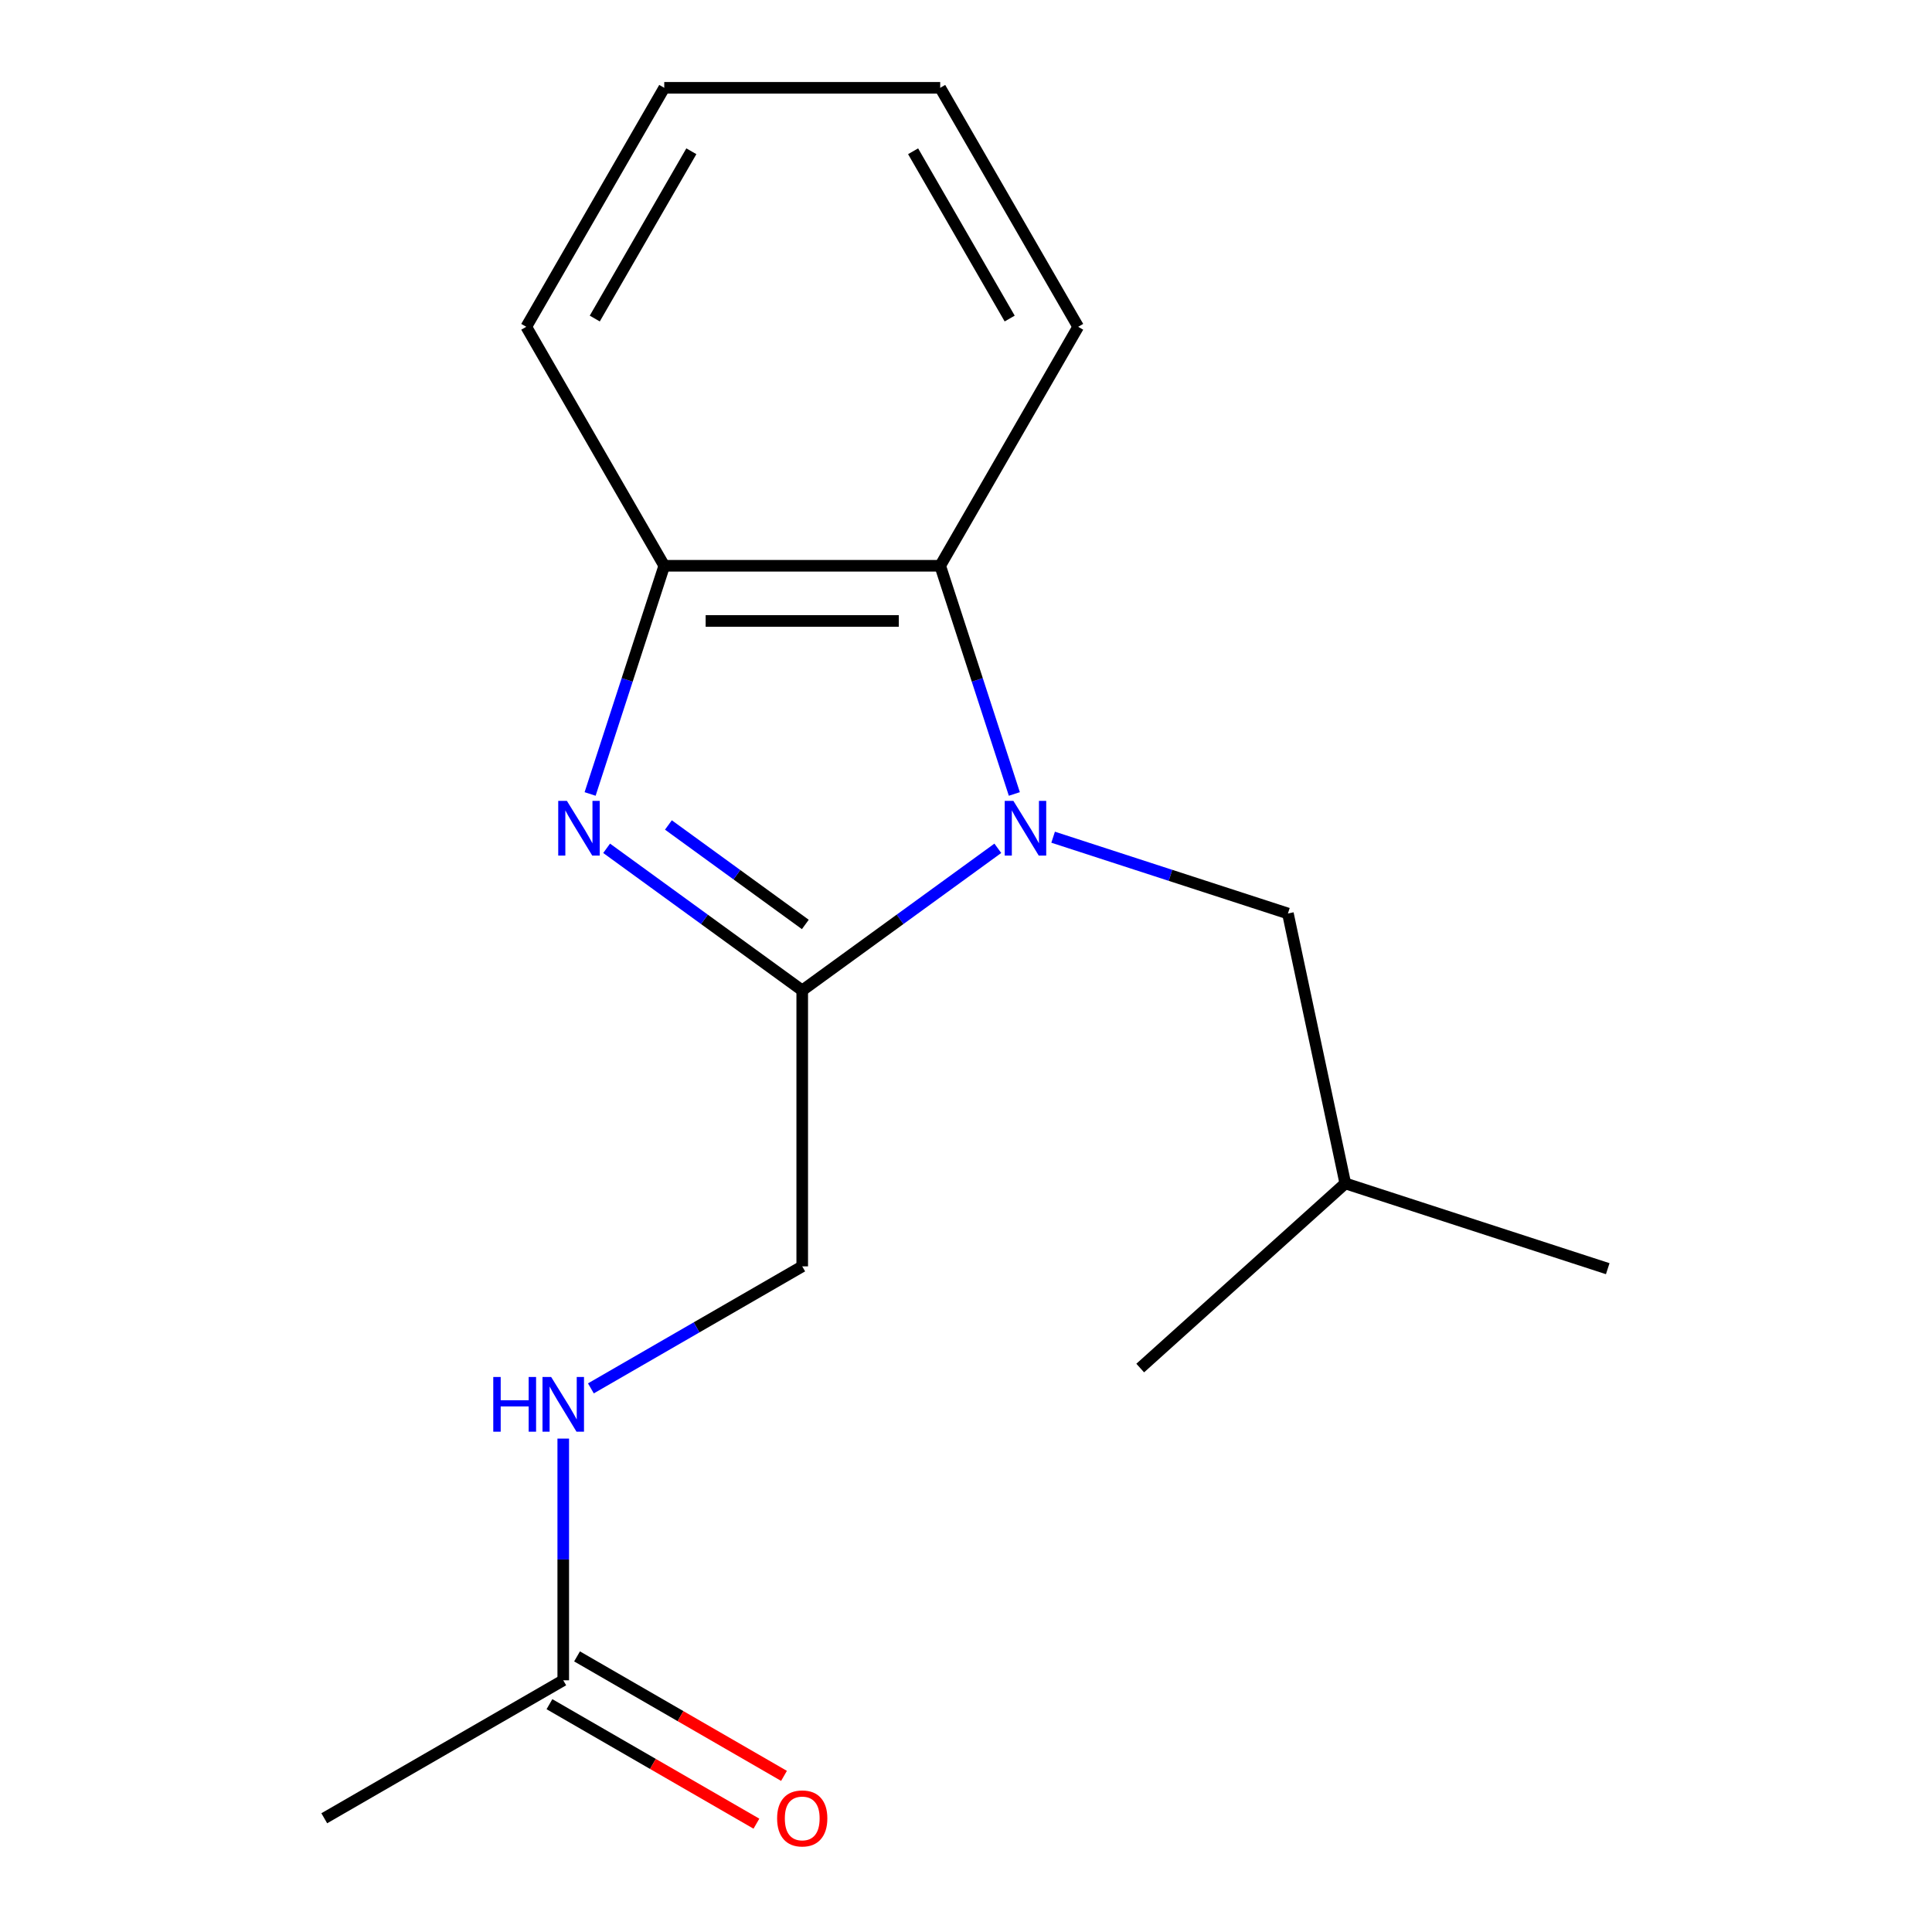 <?xml version='1.0' encoding='iso-8859-1'?>
<svg version='1.1' baseProfile='full'
              xmlns='http://www.w3.org/2000/svg'
                      xmlns:rdkit='http://www.rdkit.org/xml'
                      xmlns:xlink='http://www.w3.org/1999/xlink'
                  xml:space='preserve'
width='1000px' height='1000px' viewBox='0 0 1000 1000'>
<!-- END OF HEADER -->
<rect style='opacity:1.0;fill:#FFFFFF;stroke:none' width='1000' height='1000' x='0' y='0'> </rect>
<path class='bond-0' d='M 516.472,439.082 L 465.851,475.86' style='fill:none;fill-rule:evenodd;stroke:#0000FF;stroke-width:6px;stroke-linecap:butt;stroke-linejoin:miter;stroke-opacity:1' />
<path class='bond-0' d='M 465.851,475.86 L 415.231,512.638' style='fill:none;fill-rule:evenodd;stroke:#000000;stroke-width:6px;stroke-linecap:butt;stroke-linejoin:miter;stroke-opacity:1' />
<path class='bond-2' d='M 525.022,410.954 L 505.834,351.899' style='fill:none;fill-rule:evenodd;stroke:#0000FF;stroke-width:6px;stroke-linecap:butt;stroke-linejoin:miter;stroke-opacity:1' />
<path class='bond-2' d='M 505.834,351.899 L 486.646,292.844' style='fill:none;fill-rule:evenodd;stroke:#000000;stroke-width:6px;stroke-linecap:butt;stroke-linejoin:miter;stroke-opacity:1' />
<path class='bond-4' d='M 545.094,433.334 L 605.858,453.078' style='fill:none;fill-rule:evenodd;stroke:#0000FF;stroke-width:6px;stroke-linecap:butt;stroke-linejoin:miter;stroke-opacity:1' />
<path class='bond-4' d='M 605.858,453.078 L 666.623,472.822' style='fill:none;fill-rule:evenodd;stroke:#000000;stroke-width:6px;stroke-linecap:butt;stroke-linejoin:miter;stroke-opacity:1' />
<path class='bond-1' d='M 415.231,512.638 L 364.61,475.86' style='fill:none;fill-rule:evenodd;stroke:#000000;stroke-width:6px;stroke-linecap:butt;stroke-linejoin:miter;stroke-opacity:1' />
<path class='bond-1' d='M 364.61,475.86 L 313.989,439.082' style='fill:none;fill-rule:evenodd;stroke:#0000FF;stroke-width:6px;stroke-linecap:butt;stroke-linejoin:miter;stroke-opacity:1' />
<path class='bond-1' d='M 416.835,478.494 L 381.401,452.75' style='fill:none;fill-rule:evenodd;stroke:#000000;stroke-width:6px;stroke-linecap:butt;stroke-linejoin:miter;stroke-opacity:1' />
<path class='bond-1' d='M 381.401,452.75 L 345.966,427.005' style='fill:none;fill-rule:evenodd;stroke:#0000FF;stroke-width:6px;stroke-linecap:butt;stroke-linejoin:miter;stroke-opacity:1' />
<path class='bond-5' d='M 415.231,512.638 L 415.231,655.469' style='fill:none;fill-rule:evenodd;stroke:#000000;stroke-width:6px;stroke-linecap:butt;stroke-linejoin:miter;stroke-opacity:1' />
<path class='bond-17' d='M 305.439,410.954 L 324.627,351.899' style='fill:none;fill-rule:evenodd;stroke:#0000FF;stroke-width:6px;stroke-linecap:butt;stroke-linejoin:miter;stroke-opacity:1' />
<path class='bond-17' d='M 324.627,351.899 L 343.815,292.844' style='fill:none;fill-rule:evenodd;stroke:#000000;stroke-width:6px;stroke-linecap:butt;stroke-linejoin:miter;stroke-opacity:1' />
<path class='bond-3' d='M 486.646,292.844 L 343.815,292.844' style='fill:none;fill-rule:evenodd;stroke:#000000;stroke-width:6px;stroke-linecap:butt;stroke-linejoin:miter;stroke-opacity:1' />
<path class='bond-3' d='M 465.221,321.411 L 365.24,321.411' style='fill:none;fill-rule:evenodd;stroke:#000000;stroke-width:6px;stroke-linecap:butt;stroke-linejoin:miter;stroke-opacity:1' />
<path class='bond-9' d='M 486.646,292.844 L 558.061,169.15' style='fill:none;fill-rule:evenodd;stroke:#000000;stroke-width:6px;stroke-linecap:butt;stroke-linejoin:miter;stroke-opacity:1' />
<path class='bond-10' d='M 343.815,292.844 L 272.4,169.15' style='fill:none;fill-rule:evenodd;stroke:#000000;stroke-width:6px;stroke-linecap:butt;stroke-linejoin:miter;stroke-opacity:1' />
<path class='bond-11' d='M 666.623,472.822 L 696.319,612.531' style='fill:none;fill-rule:evenodd;stroke:#000000;stroke-width:6px;stroke-linecap:butt;stroke-linejoin:miter;stroke-opacity:1' />
<path class='bond-7' d='M 415.231,655.469 L 360.539,687.045' style='fill:none;fill-rule:evenodd;stroke:#000000;stroke-width:6px;stroke-linecap:butt;stroke-linejoin:miter;stroke-opacity:1' />
<path class='bond-7' d='M 360.539,687.045 L 305.846,718.622' style='fill:none;fill-rule:evenodd;stroke:#0000FF;stroke-width:6px;stroke-linecap:butt;stroke-linejoin:miter;stroke-opacity:1' />
<path class='bond-6' d='M 291.536,869.715 L 291.536,807.165' style='fill:none;fill-rule:evenodd;stroke:#000000;stroke-width:6px;stroke-linecap:butt;stroke-linejoin:miter;stroke-opacity:1' />
<path class='bond-6' d='M 291.536,807.165 L 291.536,744.615' style='fill:none;fill-rule:evenodd;stroke:#0000FF;stroke-width:6px;stroke-linecap:butt;stroke-linejoin:miter;stroke-opacity:1' />
<path class='bond-8' d='M 284.394,882.084 L 337.956,913.008' style='fill:none;fill-rule:evenodd;stroke:#000000;stroke-width:6px;stroke-linecap:butt;stroke-linejoin:miter;stroke-opacity:1' />
<path class='bond-8' d='M 337.956,913.008 L 391.518,943.933' style='fill:none;fill-rule:evenodd;stroke:#FF0000;stroke-width:6px;stroke-linecap:butt;stroke-linejoin:miter;stroke-opacity:1' />
<path class='bond-8' d='M 298.677,857.345 L 352.239,888.269' style='fill:none;fill-rule:evenodd;stroke:#000000;stroke-width:6px;stroke-linecap:butt;stroke-linejoin:miter;stroke-opacity:1' />
<path class='bond-8' d='M 352.239,888.269 L 405.801,919.194' style='fill:none;fill-rule:evenodd;stroke:#FF0000;stroke-width:6px;stroke-linecap:butt;stroke-linejoin:miter;stroke-opacity:1' />
<path class='bond-12' d='M 291.536,869.715 L 167.841,941.13' style='fill:none;fill-rule:evenodd;stroke:#000000;stroke-width:6px;stroke-linecap:butt;stroke-linejoin:miter;stroke-opacity:1' />
<path class='bond-15' d='M 558.061,169.15 L 486.646,45.455' style='fill:none;fill-rule:evenodd;stroke:#000000;stroke-width:6px;stroke-linecap:butt;stroke-linejoin:miter;stroke-opacity:1' />
<path class='bond-15' d='M 522.61,164.878 L 472.619,78.292' style='fill:none;fill-rule:evenodd;stroke:#000000;stroke-width:6px;stroke-linecap:butt;stroke-linejoin:miter;stroke-opacity:1' />
<path class='bond-18' d='M 272.4,169.15 L 343.815,45.455' style='fill:none;fill-rule:evenodd;stroke:#000000;stroke-width:6px;stroke-linecap:butt;stroke-linejoin:miter;stroke-opacity:1' />
<path class='bond-18' d='M 307.851,164.878 L 357.842,78.292' style='fill:none;fill-rule:evenodd;stroke:#000000;stroke-width:6px;stroke-linecap:butt;stroke-linejoin:miter;stroke-opacity:1' />
<path class='bond-13' d='M 696.319,612.531 L 832.159,656.668' style='fill:none;fill-rule:evenodd;stroke:#000000;stroke-width:6px;stroke-linecap:butt;stroke-linejoin:miter;stroke-opacity:1' />
<path class='bond-14' d='M 696.319,612.531 L 590.175,708.103' style='fill:none;fill-rule:evenodd;stroke:#000000;stroke-width:6px;stroke-linecap:butt;stroke-linejoin:miter;stroke-opacity:1' />
<path class='bond-16' d='M 486.646,45.455 L 343.815,45.455' style='fill:none;fill-rule:evenodd;stroke:#000000;stroke-width:6px;stroke-linecap:butt;stroke-linejoin:miter;stroke-opacity:1' />
<path  class='atom-0' d='M 524.523 414.524
L 533.803 429.524
Q 534.723 431.004, 536.203 433.684
Q 537.683 436.364, 537.763 436.524
L 537.763 414.524
L 541.523 414.524
L 541.523 442.844
L 537.643 442.844
L 527.683 426.444
Q 526.523 424.524, 525.283 422.324
Q 524.083 420.124, 523.723 419.444
L 523.723 442.844
L 520.043 442.844
L 520.043 414.524
L 524.523 414.524
' fill='#0000FF'/>
<path  class='atom-2' d='M 293.418 414.524
L 302.698 429.524
Q 303.618 431.004, 305.098 433.684
Q 306.578 436.364, 306.658 436.524
L 306.658 414.524
L 310.418 414.524
L 310.418 442.844
L 306.538 442.844
L 296.578 426.444
Q 295.418 424.524, 294.178 422.324
Q 292.978 420.124, 292.618 419.444
L 292.618 442.844
L 288.938 442.844
L 288.938 414.524
L 293.418 414.524
' fill='#0000FF'/>
<path  class='atom-8' d='M 255.316 712.724
L 259.156 712.724
L 259.156 724.764
L 273.636 724.764
L 273.636 712.724
L 277.476 712.724
L 277.476 741.044
L 273.636 741.044
L 273.636 727.964
L 259.156 727.964
L 259.156 741.044
L 255.316 741.044
L 255.316 712.724
' fill='#0000FF'/>
<path  class='atom-8' d='M 285.276 712.724
L 294.556 727.724
Q 295.476 729.204, 296.956 731.884
Q 298.436 734.564, 298.516 734.724
L 298.516 712.724
L 302.276 712.724
L 302.276 741.044
L 298.396 741.044
L 288.436 724.644
Q 287.276 722.724, 286.036 720.524
Q 284.836 718.324, 284.476 717.644
L 284.476 741.044
L 280.796 741.044
L 280.796 712.724
L 285.276 712.724
' fill='#0000FF'/>
<path  class='atom-9' d='M 402.231 941.21
Q 402.231 934.41, 405.591 930.61
Q 408.951 926.81, 415.231 926.81
Q 421.511 926.81, 424.871 930.61
Q 428.231 934.41, 428.231 941.21
Q 428.231 948.09, 424.831 952.01
Q 421.431 955.89, 415.231 955.89
Q 408.991 955.89, 405.591 952.01
Q 402.231 948.13, 402.231 941.21
M 415.231 952.69
Q 419.551 952.69, 421.871 949.81
Q 424.231 946.89, 424.231 941.21
Q 424.231 935.65, 421.871 932.85
Q 419.551 930.01, 415.231 930.01
Q 410.911 930.01, 408.551 932.81
Q 406.231 935.61, 406.231 941.21
Q 406.231 946.93, 408.551 949.81
Q 410.911 952.69, 415.231 952.69
' fill='#FF0000'/>
</svg>
